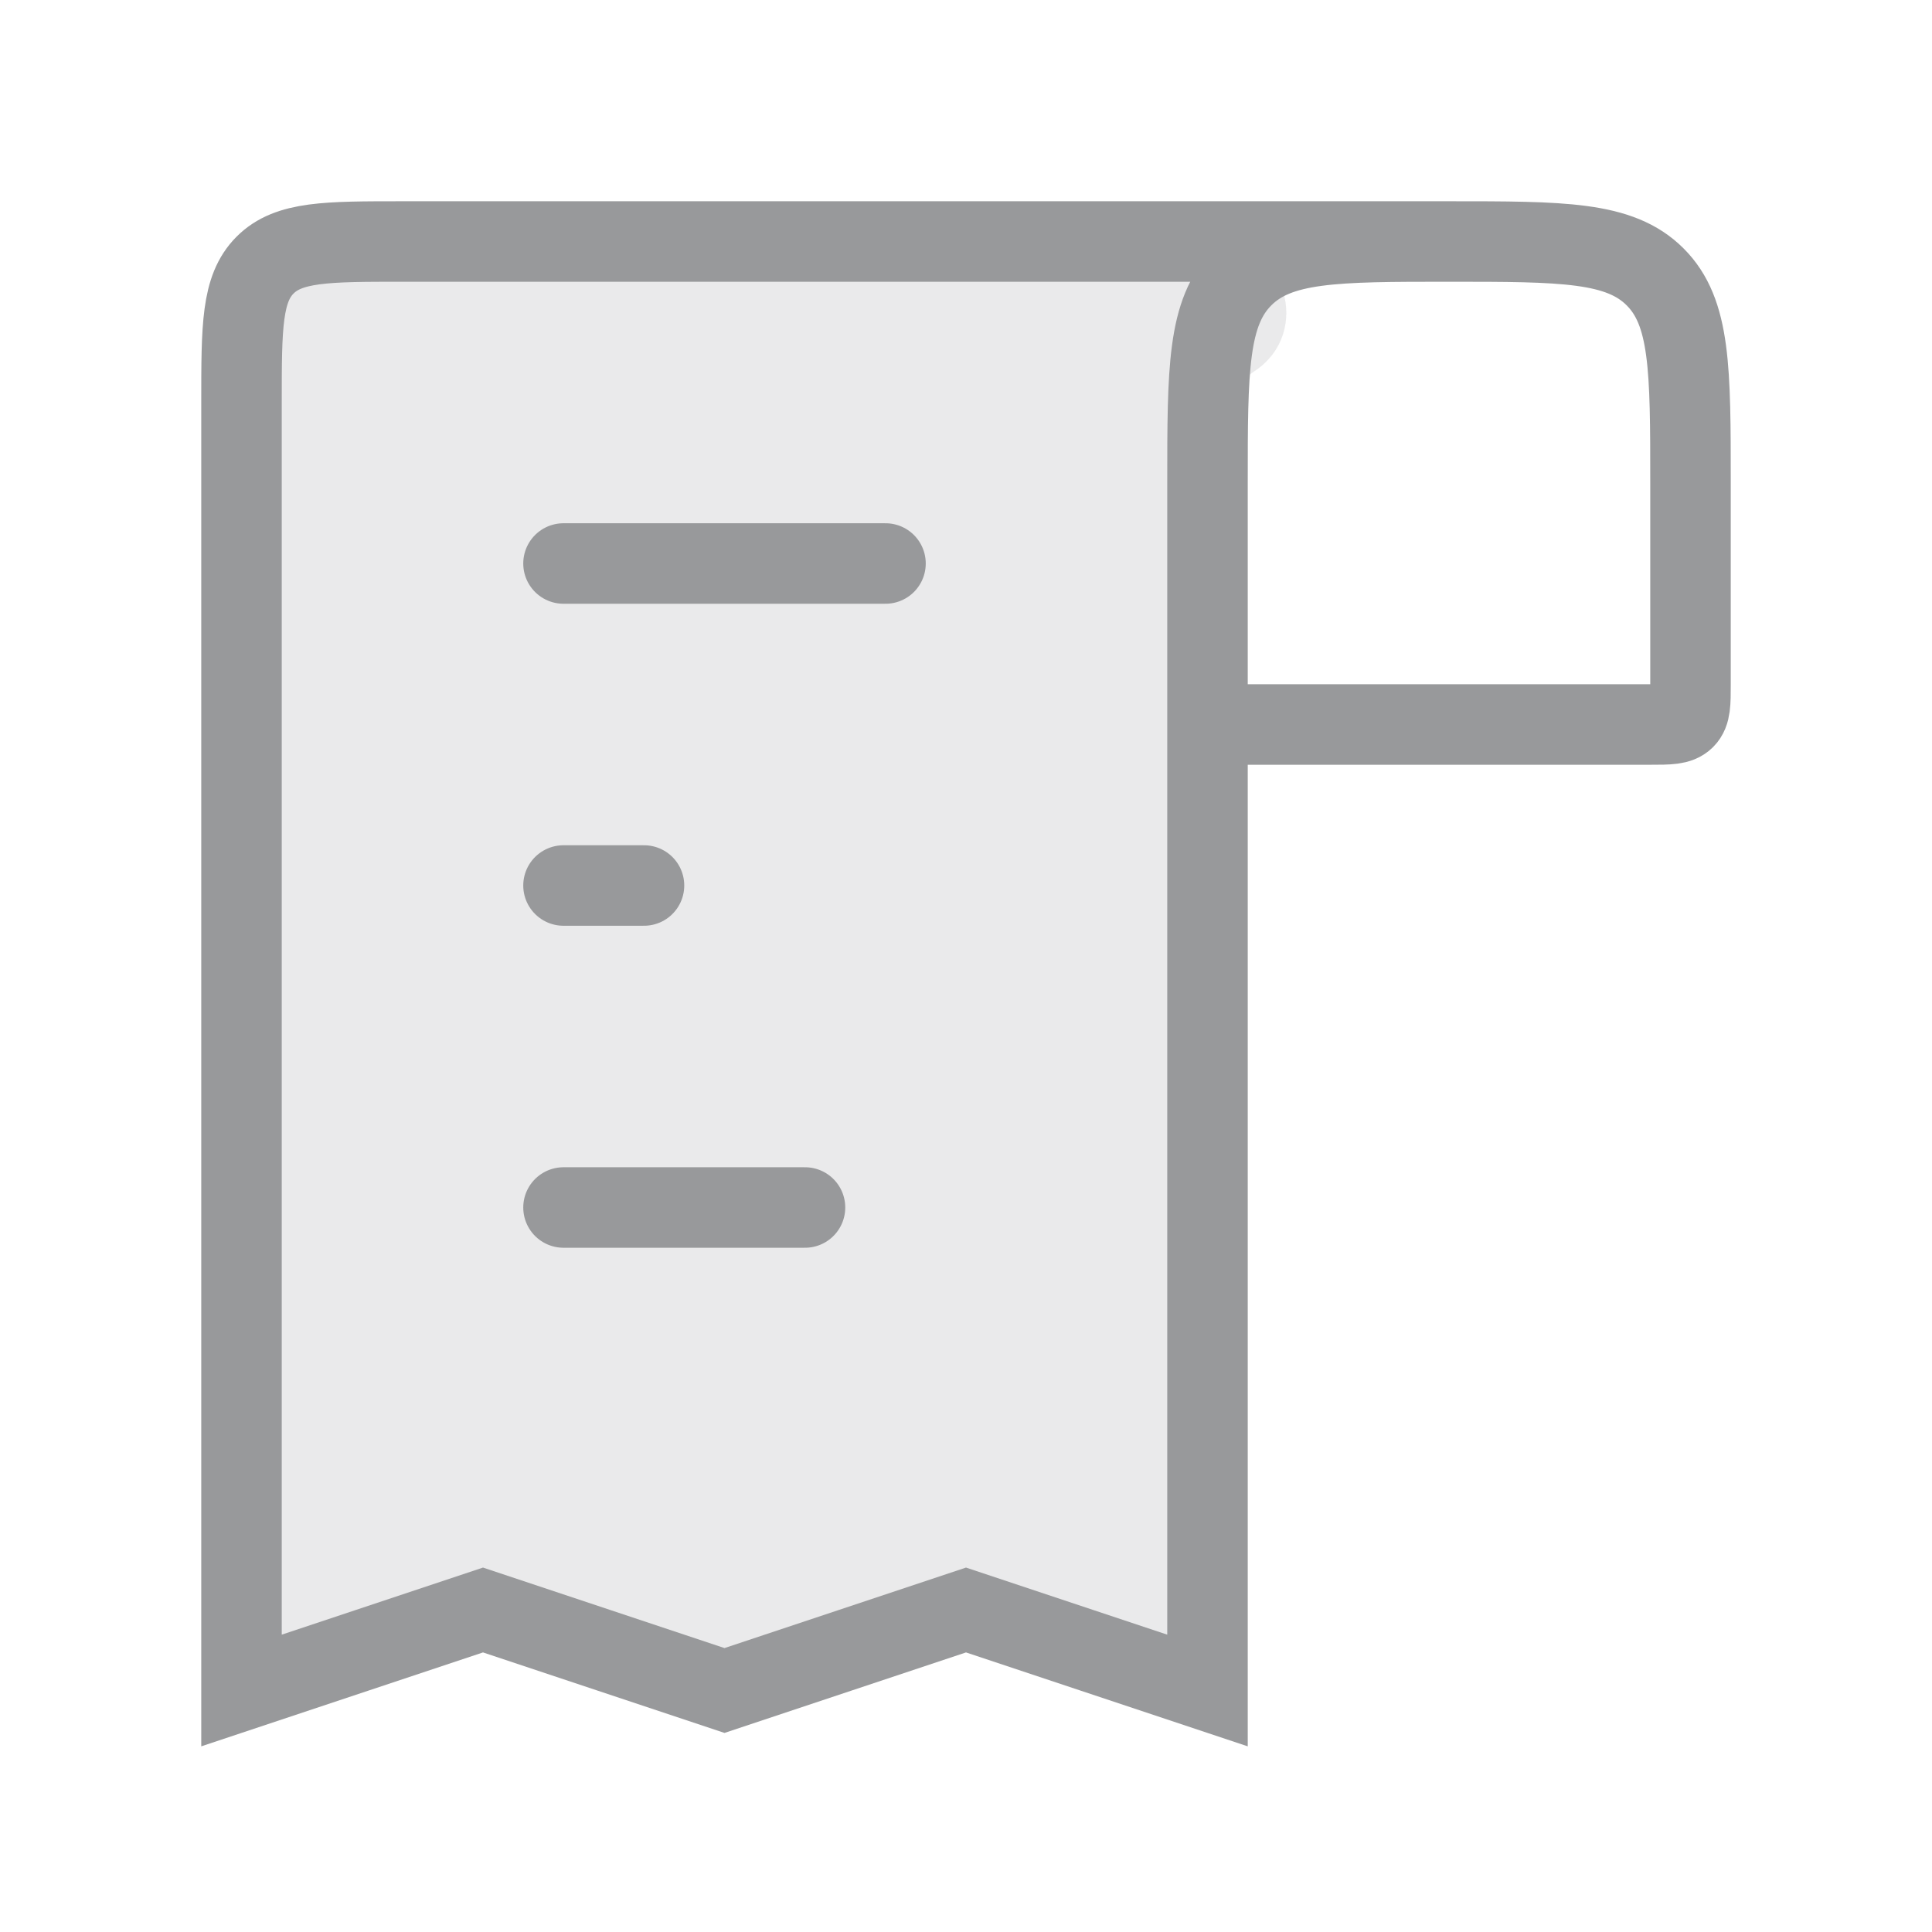 <svg width="48" height="48" viewBox="0 0 48 48" fill="none" xmlns="http://www.w3.org/2000/svg">
<path opacity="0.2" d="M30 11.41L30 18L30 42L24 40L18 42L12 40L6 42L6 10C6 8.114 6 7.172 6.586 6.586C7.172 6 8.114 6 10 6L30.199 6C31.937 6 32.619 8.254 31.173 9.218C30.44 9.707 30 10.529 30 11.41Z" fill="#98999B"/>
<path d="M36 6V6C38.828 6 40.243 6 41.121 6.879C41.121 6.879 41.121 6.879 41.121 6.879C42 7.757 42 9.172 42 12L42 17C42 17.471 42 17.707 41.854 17.854C41.707 18 41.471 18 41 18L30 18M36 6V6C33.172 6 31.757 6 30.879 6.879C30.879 6.879 30.879 6.879 30.879 6.879C30 7.757 30 9.172 30 12L30 18M36 6L10 6C8.114 6 7.172 6 6.586 6.586C6 7.172 6 8.114 6 10L6 42L12 40L18 42L24 40L30 42L30 18" stroke="#98999B" stroke-width="2"/>
<path d="M14 14L22 14" stroke="#98999B" stroke-width="2" stroke-linecap="round"/>
<path d="M16 22H14" stroke="#98999B" stroke-width="2" stroke-linecap="round"/>
<path d="M14 30L20 30" stroke="#98999B" stroke-width="2" stroke-linecap="round"/>
</svg>
